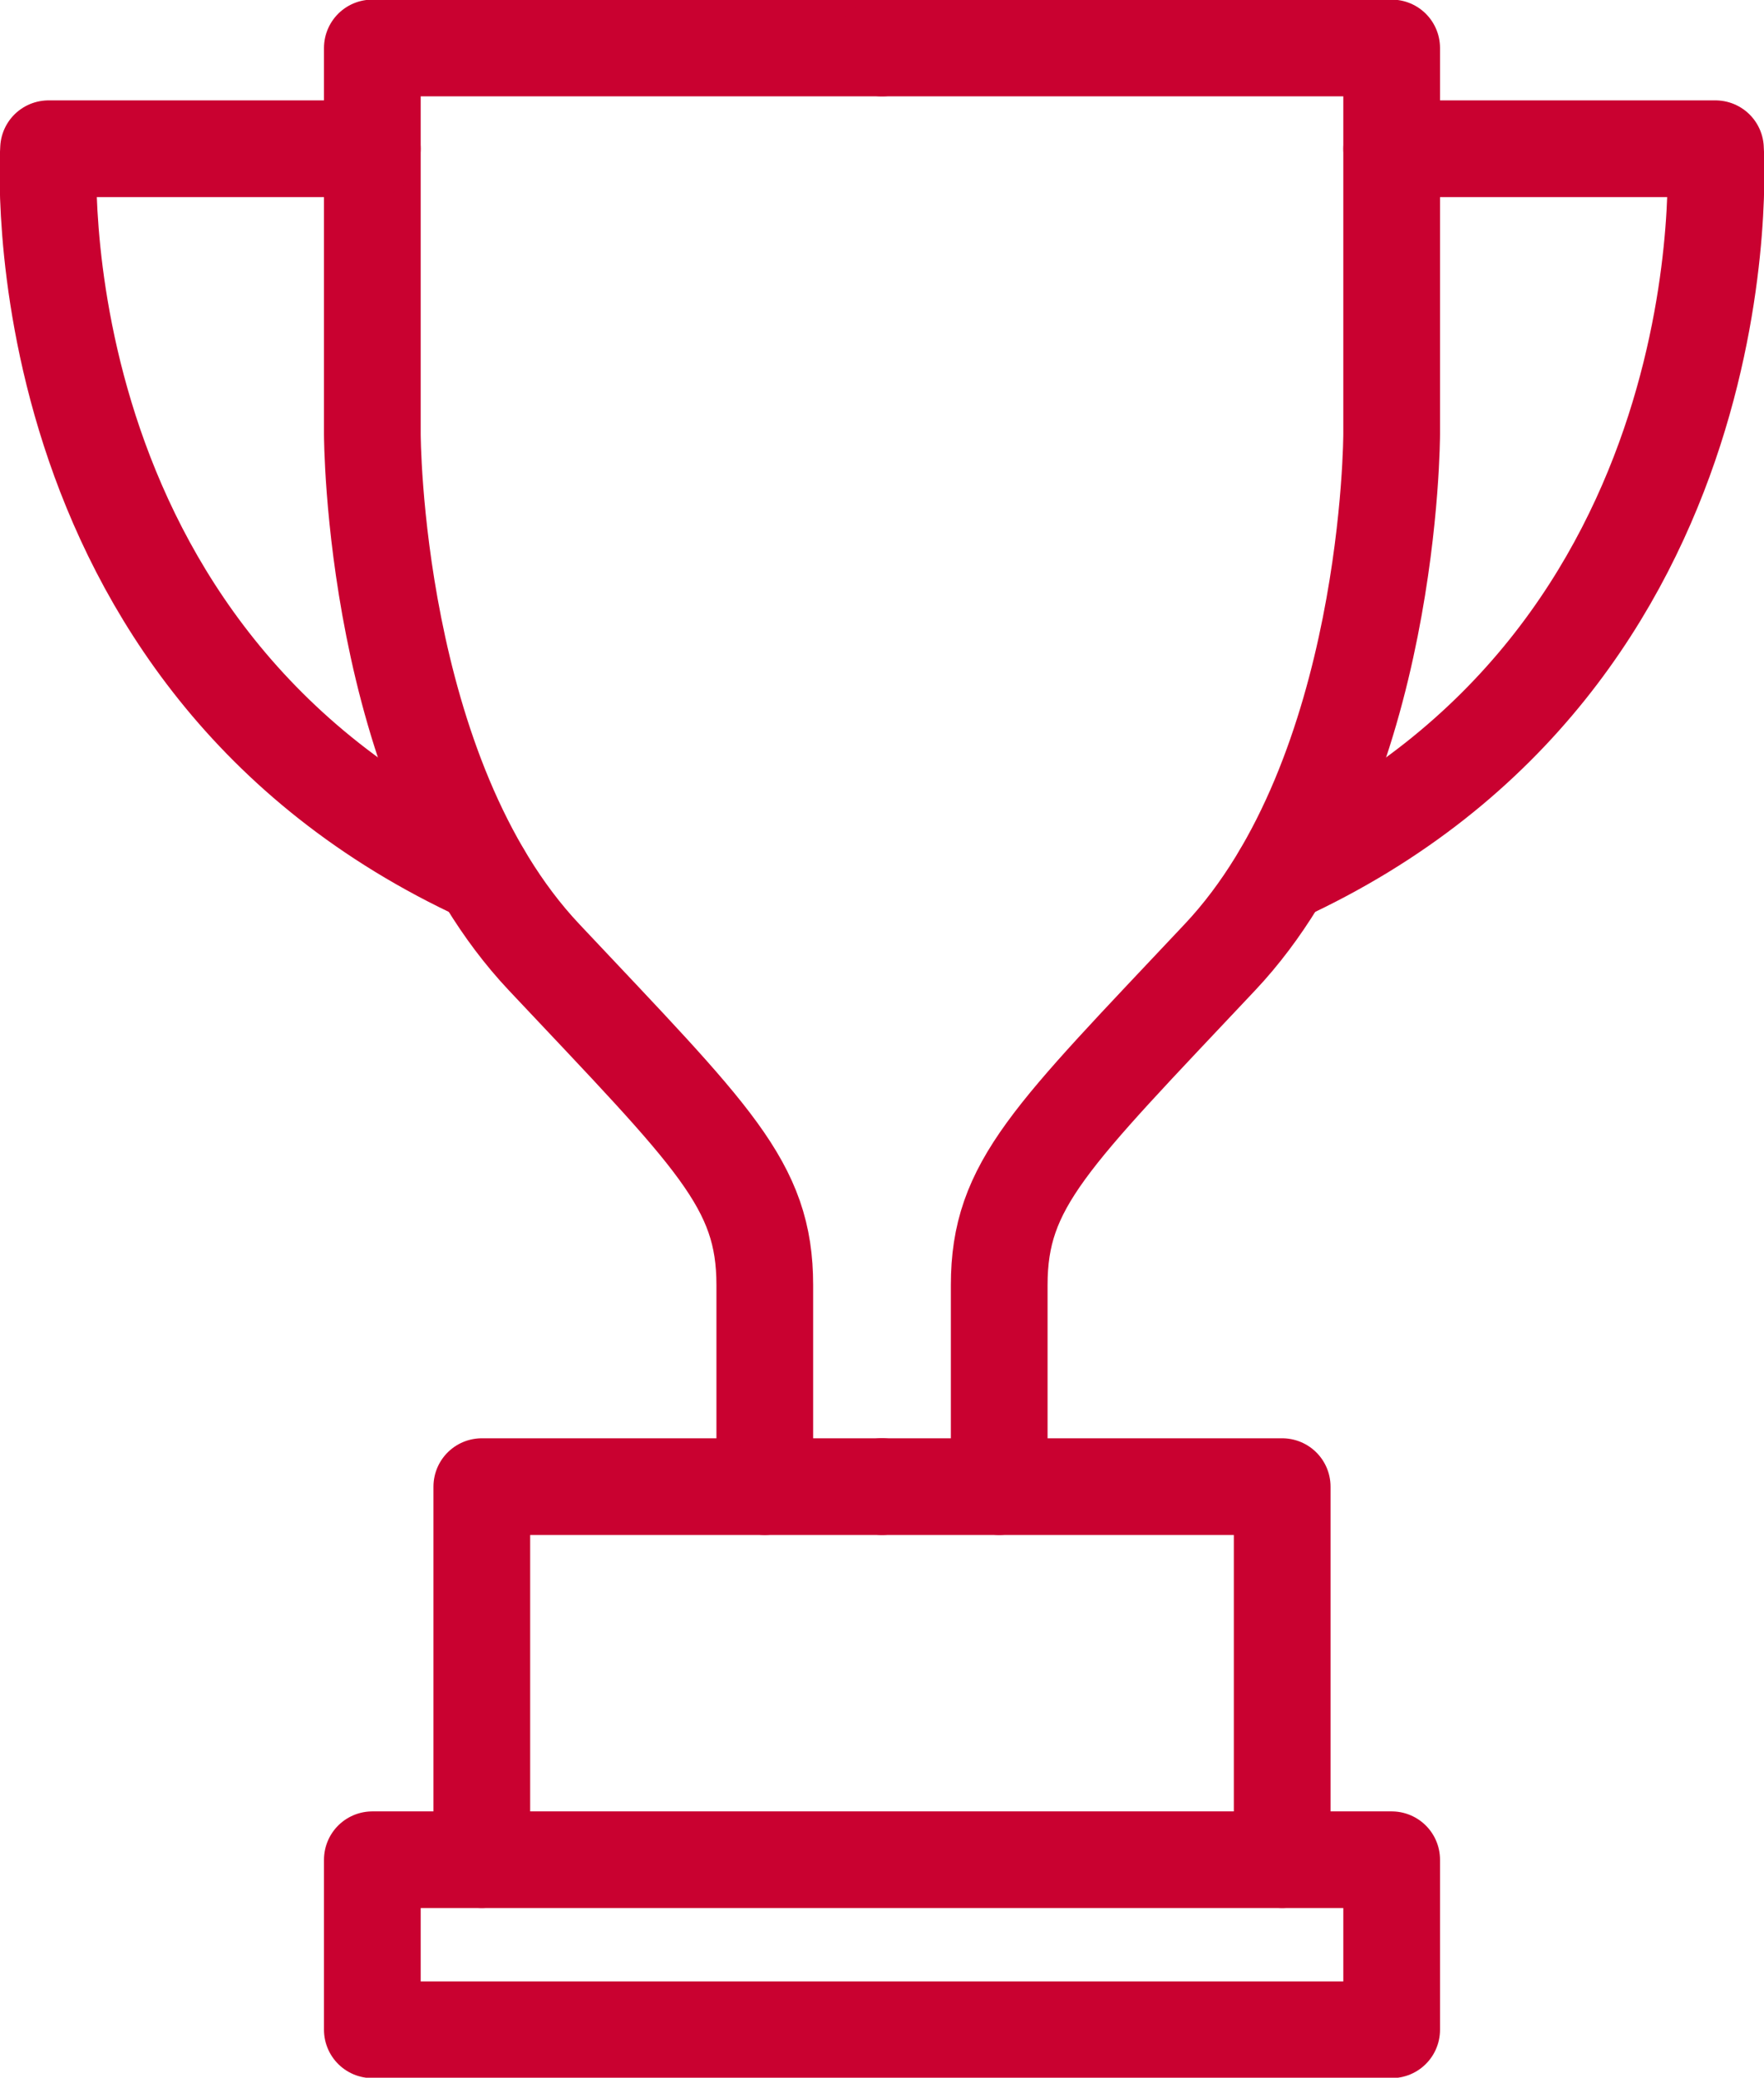<?xml version="1.0" encoding="UTF-8"?><svg id="uuid-c63861dd-539b-44fd-8611-16226ca17df9" xmlns="http://www.w3.org/2000/svg" width="91.2" height="107.42" xmlns:xlink="http://www.w3.org/1999/xlink" viewBox="0 0 91.2 107.42"><defs><style>.uuid-aa19816e-8b2c-41a0-8258-11eb4d45aa7a,.uuid-87773432-4749-4321-ae0e-52fa09e8df4d{fill:none;}.uuid-87773432-4749-4321-ae0e-52fa09e8df4d{stroke:#c90130;stroke-linecap:round;stroke-linejoin:round;stroke-width:5px;}.uuid-169e5b69-7245-4c21-99bb-7aac9388e00e{clip-path:url(#uuid-a2d85095-f2a1-4097-b32c-1aa3b0a28885);}</style><clipPath id="uuid-a2d85095-f2a1-4097-b32c-1aa3b0a28885"><rect class="uuid-aa19816e-8b2c-41a0-8258-11eb4d45aa7a" width="91.2" height="107.42"/></clipPath></defs><g class="uuid-169e5b69-7245-4c21-99bb-7aac9388e00e"><g id="uuid-7b2c8cac-8443-4d1f-9eef-40a74e7eae3b"><path id="uuid-83bf5c4a-40ab-4aa5-903b-bbdd46766ad9" class="uuid-87773432-4749-4321-ae0e-52fa09e8df4d" d="M45.61,2.48H19.25V22.43s0,17.62,8.87,27.05c8.79,9.34,11.42,11.75,11.42,16.96v10.42h-14.63v19.29"/><path id="uuid-ad62b592-5d83-4783-a5d3-51e7cae17e45" class="uuid-87773432-4749-4321-ae0e-52fa09e8df4d" d="M19.25,7.69H2.51S.71,34.04,24.94,45.2"/><line id="uuid-e9337b14-4d68-4147-a683-5ced6c64e806" class="uuid-87773432-4749-4321-ae0e-52fa09e8df4d" x1="39.53" y1="76.86" x2="45.61" y2="76.86"/><path id="uuid-7bf79bcf-e8c8-4721-aaff-e8d573548ba8" class="uuid-87773432-4749-4321-ae0e-52fa09e8df4d" d="M45.59,2.48h26.36V22.43s0,17.62-8.87,27.05c-8.79,9.34-11.42,11.75-11.42,16.96v10.42h14.63v19.29"/><path id="uuid-7adfb0c1-15c0-4eae-9c81-c082c5b48b22" class="uuid-87773432-4749-4321-ae0e-52fa09e8df4d" d="M71.95,7.69h16.74s1.8,26.35-22.43,37.51"/><rect id="uuid-c64c5821-f739-44a0-b564-6ae3898bd3c2" class="uuid-87773432-4749-4321-ae0e-52fa09e8df4d" x="19.25" y="96.15" width="52.7" height="8.79"/><line id="uuid-36f20ecf-054e-48f6-b250-05104166f6f6" class="uuid-87773432-4749-4321-ae0e-52fa09e8df4d" x1="51.66" y1="76.86" x2="45.59" y2="76.86"/></g></g></svg>